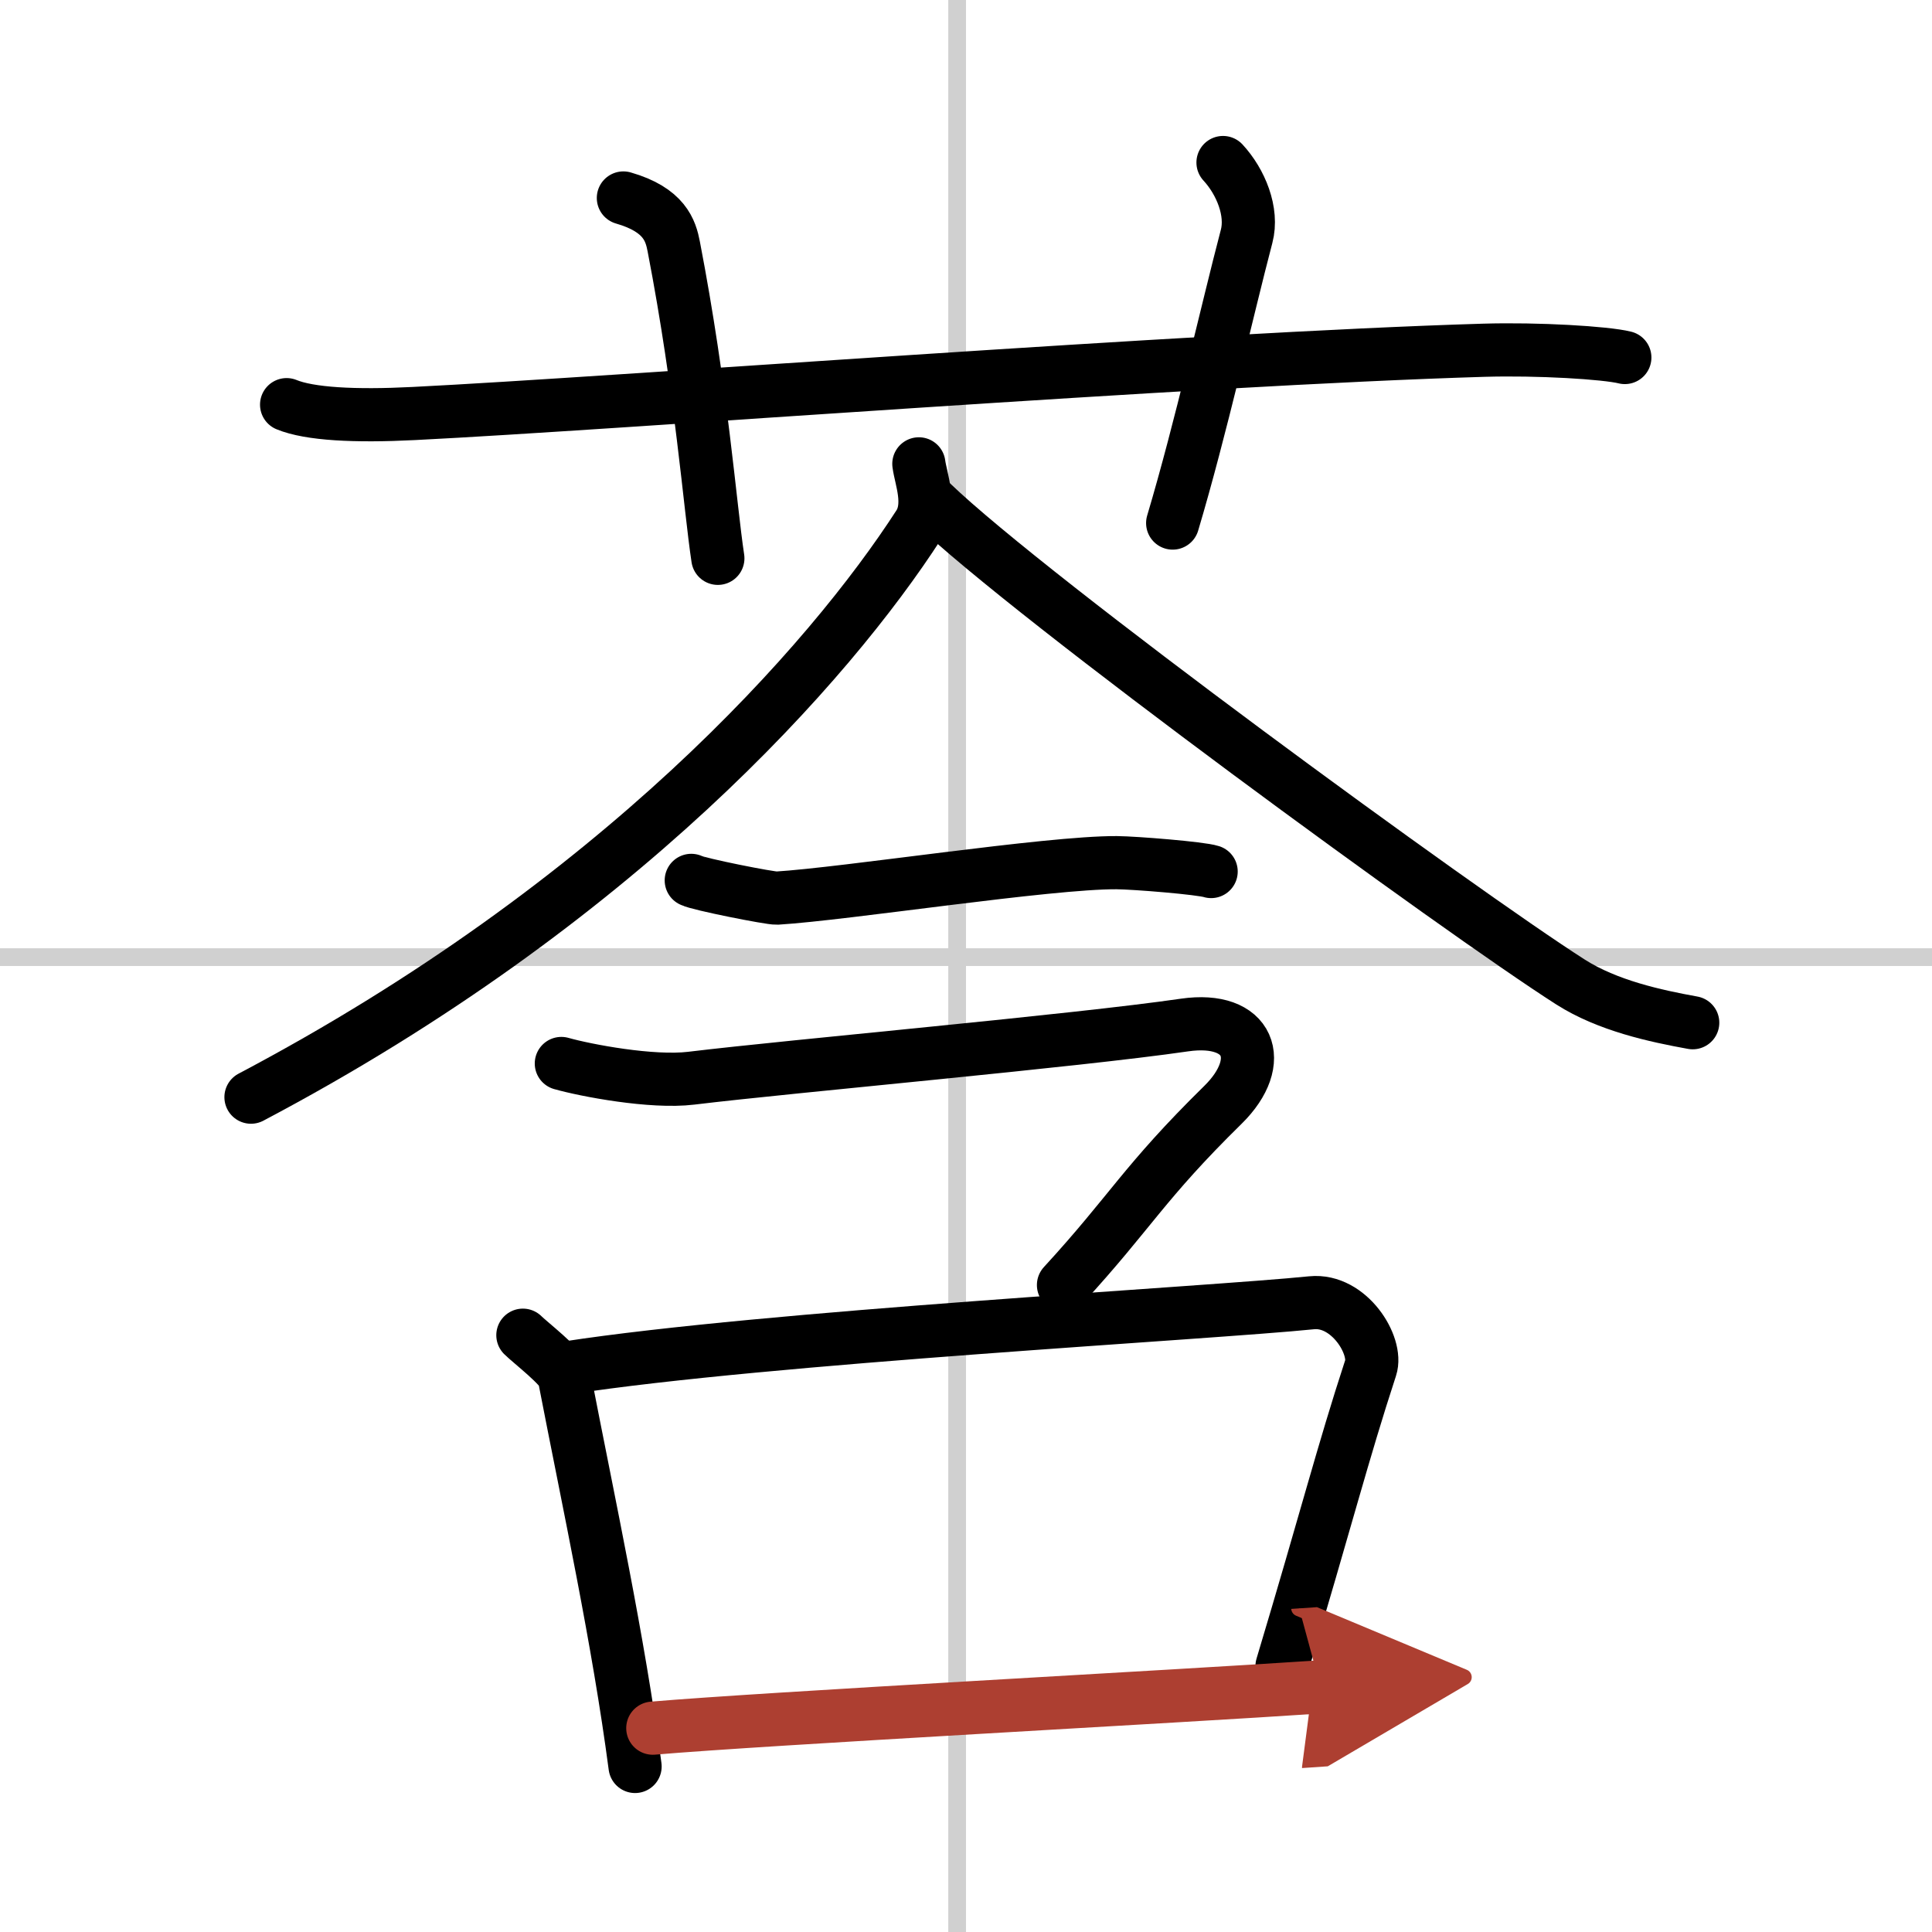 <svg width="400" height="400" viewBox="0 0 109 109" xmlns="http://www.w3.org/2000/svg"><defs><marker id="a" markerWidth="4" orient="auto" refX="1" refY="5" viewBox="0 0 10 10"><polyline points="0 0 10 5 0 10 1 5" fill="#ad3f31" stroke="#ad3f31"/></marker></defs><g fill="none" stroke="#000" stroke-linecap="round" stroke-linejoin="round" stroke-width="3"><rect width="100%" height="100%" fill="#fff" stroke="#fff"/><line x1="54" x2="54" y2="109" stroke="#d0d0d0" stroke-width="1"/><line x2="109" y1="54" y2="54" stroke="#d0d0d0" stroke-width="1"/><path d="m16.17 22.83c1.29 0.53 3.83 0.67 7.17 0.5 11.43-0.57 43.92-3.08 60.38-3.57 3.04-0.09 6.87 0.14 7.95 0.41"/><path d="m35.17 11.17c2.33 0.67 2.67 1.85 2.84 2.73 1.58 8.19 2.04 14.63 2.49 17.6"/><path d="m69 9.17c1 1.08 1.7 2.78 1.33 4.17-1.11 4.22-2.56 10.77-4.17 16.17"/><path d="m51.84 26.17c0.11 0.84 0.72 2.31 0 3.43-5.01 7.76-16.99 21.38-37.68 32.3"/><path d="M52.57,28.36C58.19,33.77,82.4,51.44,88.6,55.4c2.1,1.34,4.8,1.92,6.9,2.3"/><path d="m39 49.67c0.38 0.21 4.46 1.02 4.83 1 3.92-0.24 15.31-2.02 19.17-2 1.06 0.01 4.75 0.31 5.33 0.5"/><path d="m31.67 60c1.38 0.39 5.11 1.1 7.33 0.83 5.79-0.7 21.65-2.1 27.83-3 3.67-0.53 4.67 2.04 2.17 4.5-4.5 4.42-5.17 6-9 10.17"/><path d="m29.5 75.33c0.4 0.4 2.23 1.81 2.33 2.33 1.42 7.33 3.06 14.87 4 22"/><path d="m32 77.17c11.22-1.73 36.22-3.08 42-3.67 2.12-0.21 3.74 2.43 3.33 3.67-1.58 4.83-2.5 8.5-5 16.83"/><path d="m36.83 97.5c6.28-0.54 29.7-1.79 37.67-2.33" marker-end="url(#a)" stroke="#ad3f31"/></g></svg>
